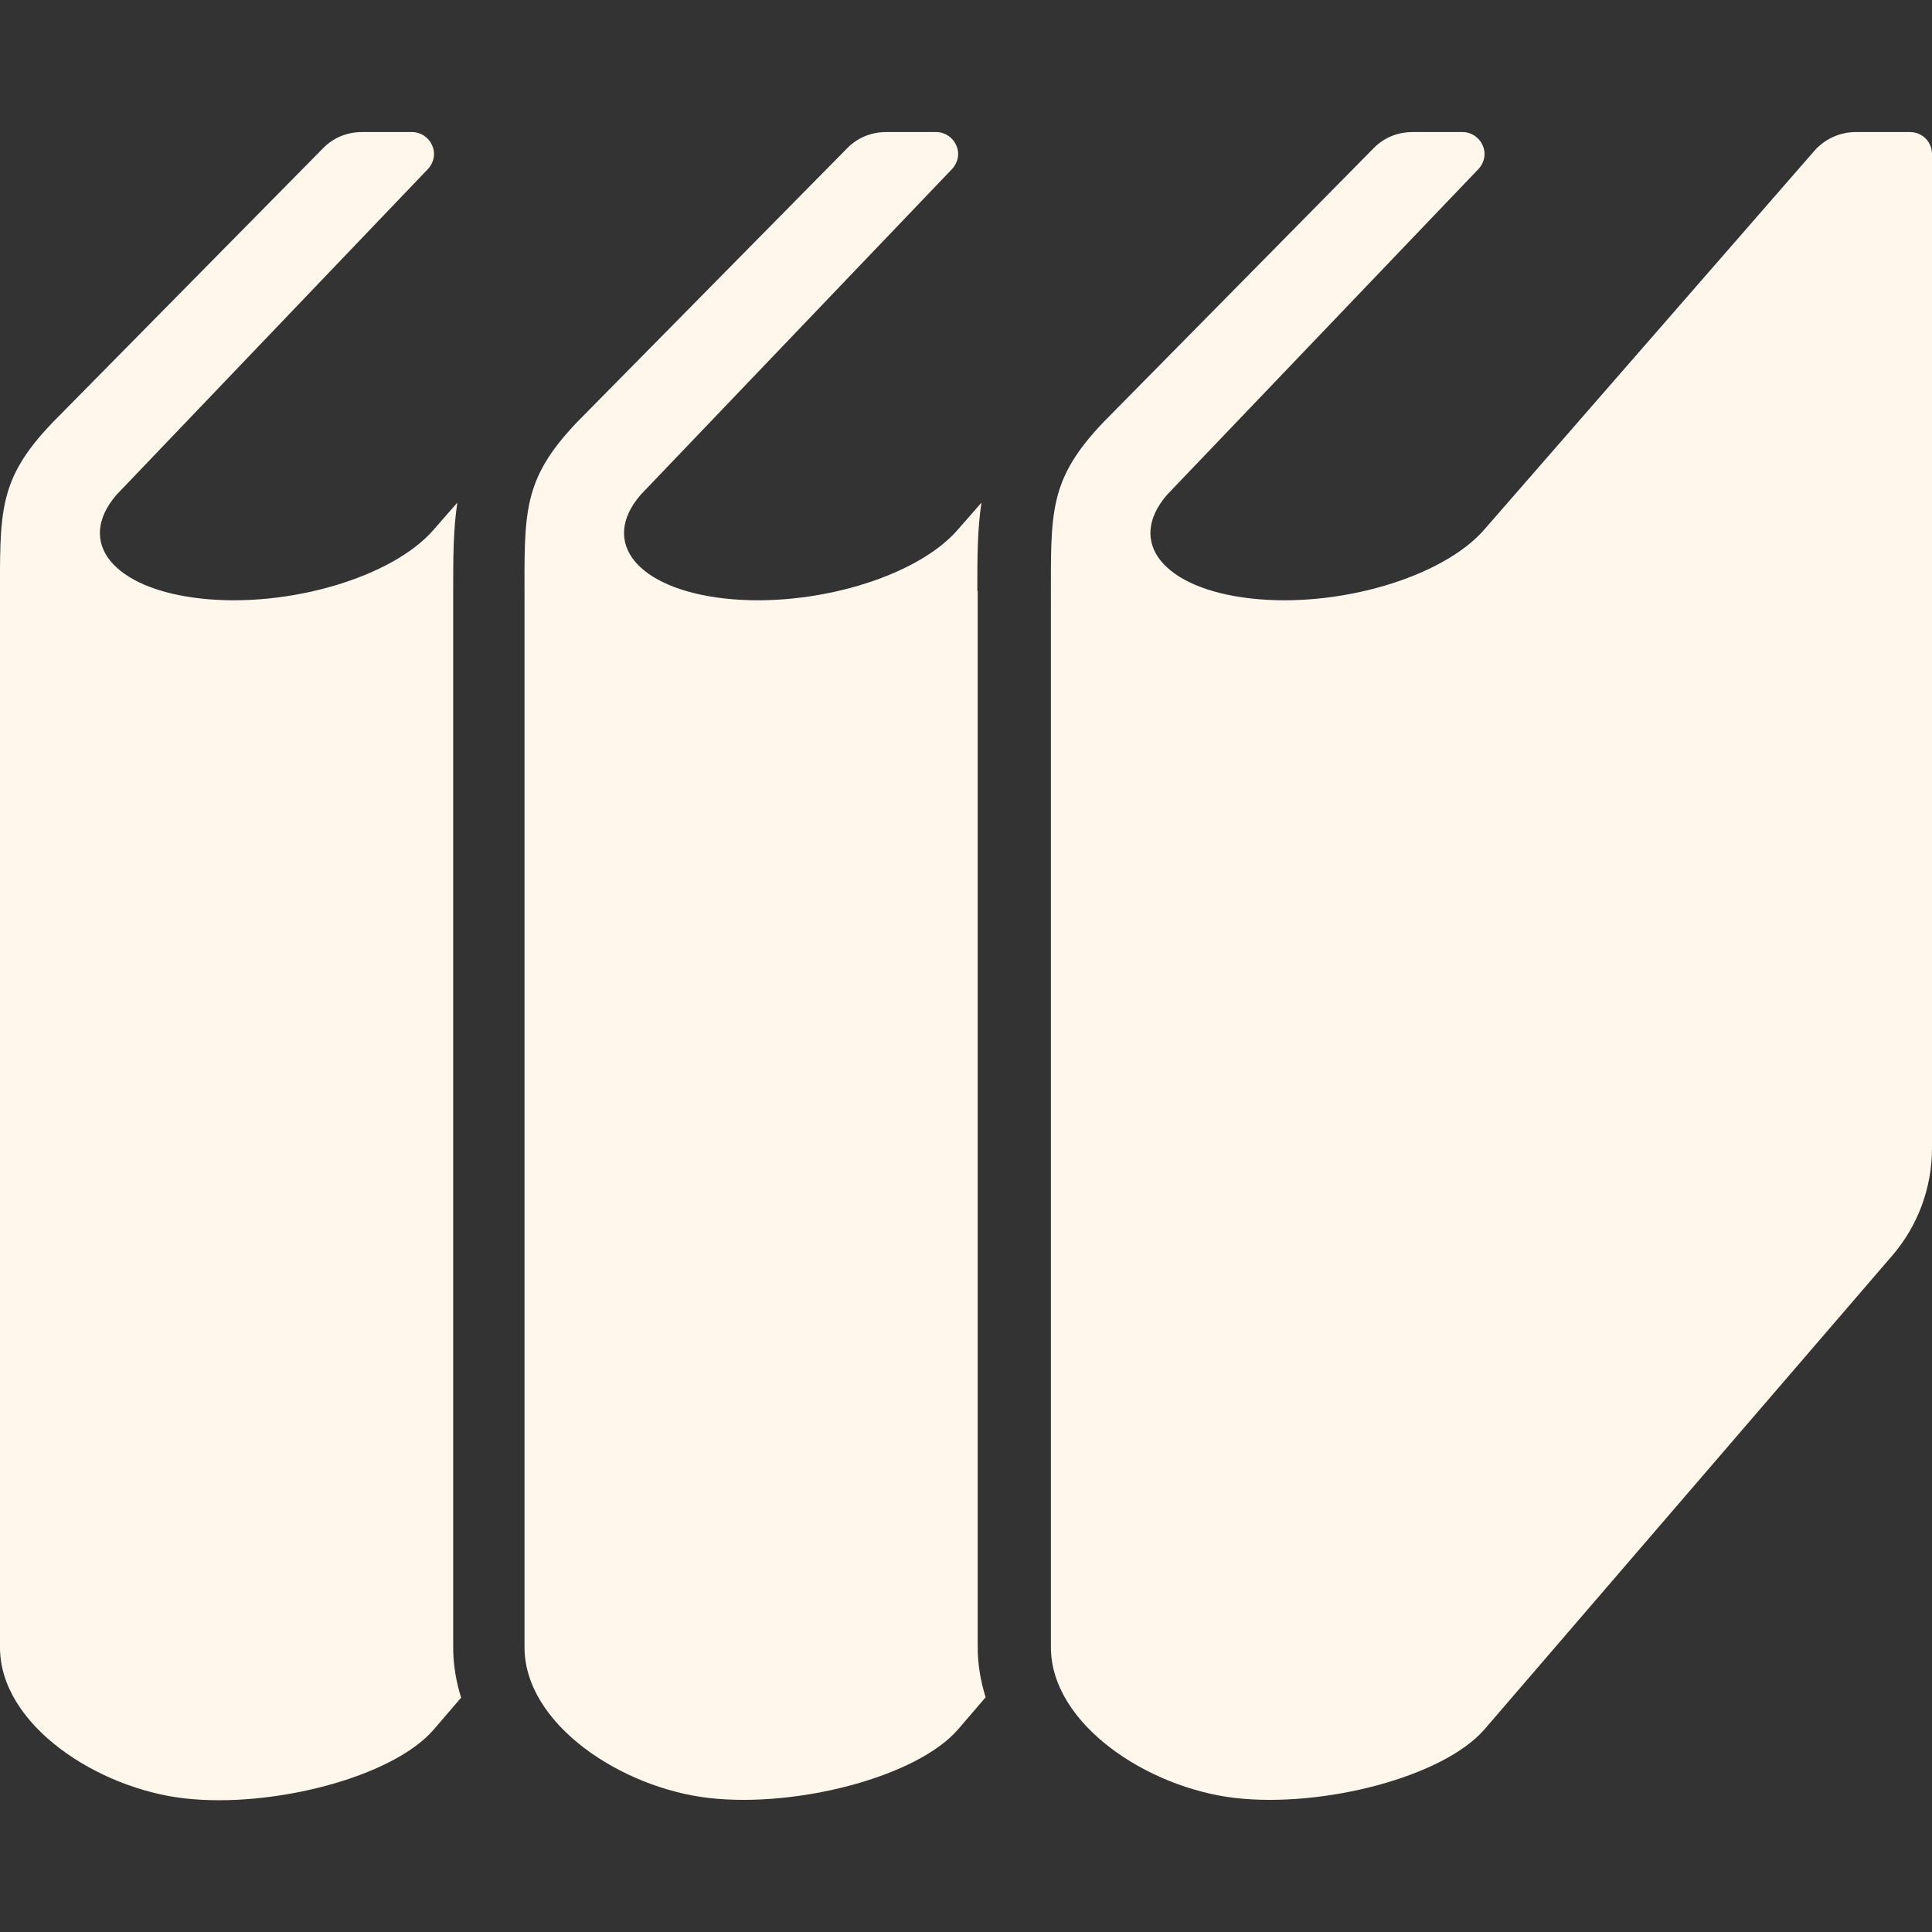 <?xml version="1.0" encoding="UTF-8"?>
<svg id="_x32_" xmlns="http://www.w3.org/2000/svg" xmlns:xlink="http://www.w3.org/1999/xlink" version="1.1" viewBox="0 0 512 512">
  <rect x="0" y="0" width="512" height="512" fill="#333333" stroke="none"/>
  <!-- Generator: Adobe Illustrator 29.3.1, SVG Export Plug-In . SVG Version: 2.1.0 Build 151)  -->
  <defs>
    <style>
      .st0 {
        fill: #fff7eb;
      }
    </style>
  </defs>
  <path class="st0" d="M259,156.6c0-8.7,0-16.2,1.1-23.4l-6.3,7.2c-10.9,12.6-38.6,20.8-61.8,18.2-23.2-2.6-33.1-14.9-22.2-27.5l82.5-86.3c1.6-1.7,2.1-4.2,1.1-6.3-.9-2.1-3-3.5-5.3-3.5h-13.3c-3.9,0-7.6,1.5-10.3,4.3l-71.5,72.5c-14.7,15.4-14,23.9-14,47.8v276.9c0,20.5,25.8,37.4,49,40,23.2,2.6,55-5.6,65.9-18.2l7.3-8.5c-1.3-4.2-2.1-8.6-2.1-13.3V156.6h0Z"/>
  <path class="st0" d="M120.1,156.6c0-8.7,0-16.2,1.1-23.4l-6.3,7.2c-10.9,12.6-38.6,20.8-61.8,18.2-23.2-2.6-33.1-14.9-22.2-27.5L113.4,44.8c1.6-1.7,2.1-4.2,1.1-6.3-.9-2.1-3-3.5-5.3-3.5h-13.3c-3.9,0-7.6,1.5-10.3,4.3L14,111.9C-.7,127.2,0,135.7,0,159.7v276.9c0,20.5,25.8,37.4,49,40,23.2,2.6,55-5.6,65.9-18.2l7.3-8.5c-1.3-4.2-2.1-8.6-2.1-13.3,0,0,0-279.9,0-279.9Z"/>
  <path class="st0" d="M506.2,35h-14.4c-4.2,0-8.2,1.8-11,5l-87.5,100.4c-11,12.6-38.6,20.8-61.8,18.2-23.2-2.6-33.1-14.9-22.2-27.5l82.5-86.3c1.6-1.7,2.1-4.2,1.1-6.3-.9-2.1-3-3.5-5.3-3.5h-13.3c-3.9,0-7.6,1.5-10.3,4.3l-71.5,72.5c-14.7,15.4-14,23.9-14,47.8v276.9c0,20.5,25.8,37.4,49,40,23.2,2.6,55-5.6,65.9-18.2l108.1-125.6c6.8-7.9,10.5-18,10.5-28.4V40.8c0-3.2-2.6-5.8-5.8-5.8Z"/>
</svg>